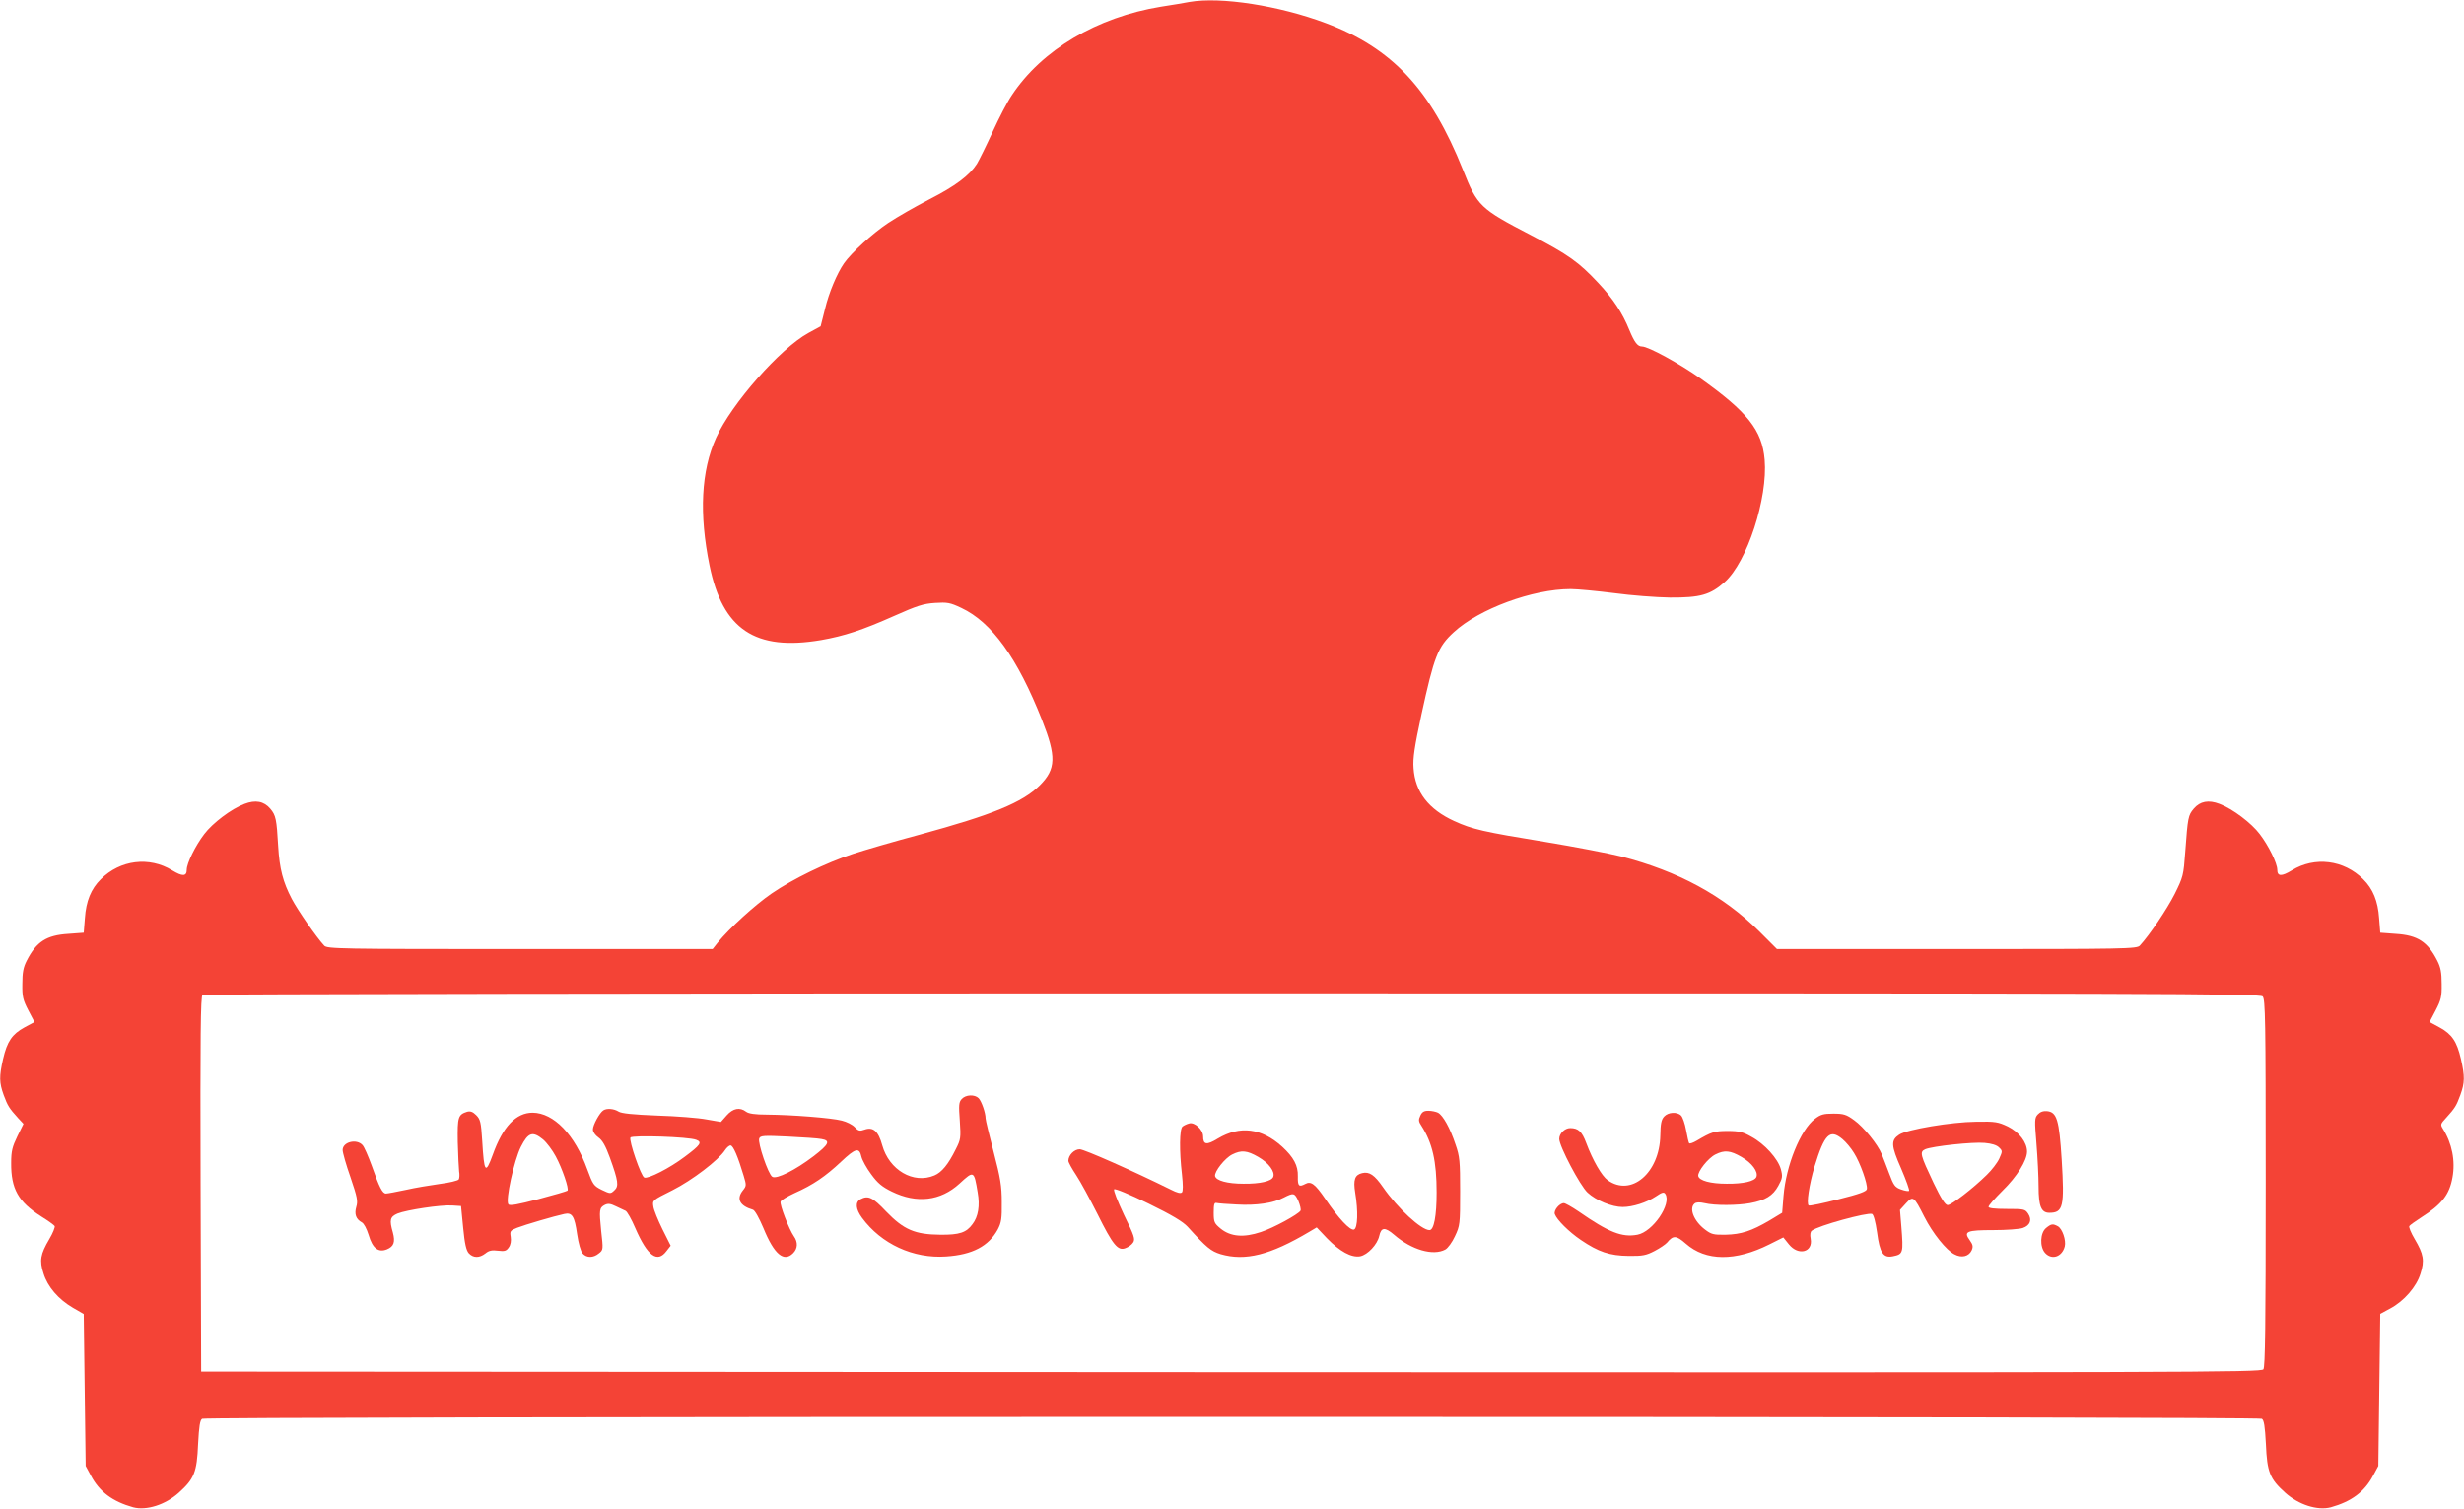 <?xml version="1.0" standalone="no"?>
<!DOCTYPE svg PUBLIC "-//W3C//DTD SVG 20010904//EN"
 "http://www.w3.org/TR/2001/REC-SVG-20010904/DTD/svg10.dtd">
<svg version="1.0" xmlns="http://www.w3.org/2000/svg"
 width="1280pt" height="784pt" viewBox="0 0 1280 784"
 preserveAspectRatio="xMidYMid meet">
<g transform="translate(0,784) scale(0.1,-0.1)"
fill="#f44336" stroke="none">
<path d="M6180 7830 c-25 -5 -92 -16 -150 -25 -331 -54 -618 -224 -774 -460
-22 -32 -66 -117 -99 -189 -33 -72 -70 -147 -82 -167 -39 -61 -113 -116 -246
-184 -70 -36 -168 -92 -216 -124 -81 -54 -191 -155 -228 -208 -37 -53 -79
-153 -99 -237 l-23 -91 -64 -35 c-146 -80 -399 -367 -479 -544 -78 -172 -89
-395 -34 -664 68 -332 237 -445 579 -387 120 21 215 52 381 126 117 52 150 63
211 67 64 4 78 2 137 -26 158 -74 292 -260 419 -582 75 -190 73 -255 -11 -339
-90 -90 -248 -154 -622 -256 -135 -36 -292 -82 -350 -101 -141 -47 -310 -129
-421 -205 -86 -59 -220 -181 -281 -256 l-26 -33 -1001 0 c-941 0 -1002 1
-1017 18 -40 43 -137 183 -168 242 -46 88 -64 156 -71 275 -8 140 -12 160 -41
194 -33 39 -77 47 -134 25 -69 -26 -166 -100 -209 -157 -46 -60 -91 -152 -91
-185 0 -35 -22 -36 -76 -3 -119 73 -270 54 -370 -46 -51 -50 -77 -114 -83
-203 l-6 -75 -80 -6 c-114 -7 -166 -41 -216 -139 -18 -35 -23 -62 -23 -121 -1
-66 3 -83 31 -137 l32 -61 -52 -28 c-64 -35 -90 -73 -111 -164 -21 -92 -20
-123 3 -187 21 -57 29 -69 74 -119 l29 -31 -32 -65 c-26 -54 -32 -76 -32 -138
-1 -135 37 -202 156 -278 36 -22 67 -45 70 -50 3 -5 -9 -36 -28 -68 -46 -78
-52 -111 -30 -178 21 -69 77 -134 152 -178 l57 -33 5 -395 5 -394 27 -50 c45
-85 113 -135 220 -165 69 -18 167 13 237 76 80 72 94 107 100 252 5 94 10 125
21 132 9 6 2012 10 5350 10 3338 0 5341 -4 5350 -10 11 -7 16 -38 21 -132 6
-145 20 -180 100 -252 70 -63 168 -94 237 -76 107 30 175 80 220 165 l27 50 5
395 5 395 52 28 c71 38 136 112 157 181 22 68 16 101 -30 179 -19 32 -32 63
-28 68 3 5 31 25 62 45 107 68 146 118 162 207 16 86 -2 178 -50 254 -13 21
-12 25 16 55 46 51 54 62 75 120 23 64 24 95 3 187 -21 91 -47 129 -111 164
l-52 28 32 61 c28 54 32 71 31 137 0 59 -5 86 -23 121 -50 98 -102 132 -216
139 l-80 6 -6 75 c-6 89 -32 153 -83 203 -100 100 -251 119 -370 46 -54 -33
-76 -32 -76 3 0 33 -45 125 -91 185 -43 57 -140 131 -209 157 -57 22 -101 14
-134 -25 -29 -34 -31 -46 -44 -223 -9 -124 -11 -131 -55 -220 -40 -79 -131
-214 -181 -268 -15 -17 -73 -18 -950 -18 l-935 0 -93 93 c-188 186 -419 311
-716 388 -64 16 -241 50 -392 75 -325 53 -382 66 -476 109 -133 61 -203 151
-211 275 -4 51 5 110 41 278 66 303 85 352 168 428 131 121 410 224 607 224
36 0 138 -10 226 -21 88 -12 219 -22 290 -23 158 -1 210 14 285 81 116 104
224 435 207 635 -13 153 -89 249 -336 424 -106 75 -268 164 -301 164 -23 0
-39 21 -66 86 -36 89 -84 162 -161 244 -102 109 -155 147 -351 249 -264 137
-278 151 -352 338 -167 418 -367 633 -713 763 -242 91 -546 138 -707 110z
m5574 -5166 c14 -14 16 -115 16 -968 0 -746 -3 -956 -12 -969 -12 -16 -342
-17 -5363 -15 l-5350 3 -3 974 c-2 773 0 976 10 983 7 4 2415 8 5350 8 4838 0
5338 -1 5352 -16z"/>
<path d="M4996 2131 c-15 -16 -16 -32 -10 -113 6 -89 5 -97 -21 -148 -39 -79
-73 -120 -111 -136 -109 -46 -235 28 -271 157 -20 73 -47 97 -92 81 -25 -9
-32 -7 -51 13 -12 13 -42 28 -67 34 -53 14 -260 30 -388 31 -63 0 -96 5 -109
15 -33 25 -68 18 -101 -19 l-30 -34 -75 13 c-41 8 -156 17 -255 20 -126 5
-187 11 -202 21 -24 15 -61 18 -79 6 -19 -12 -54 -76 -54 -99 0 -13 12 -30 29
-42 21 -15 37 -44 59 -104 44 -122 48 -149 23 -171 -19 -18 -21 -18 -65 3 -42
21 -46 27 -75 106 -65 181 -174 294 -284 295 -86 0 -155 -72 -207 -218 -38
-104 -45 -95 -55 72 -6 97 -10 112 -31 133 -18 18 -30 22 -47 18 -47 -15 -51
-26 -49 -157 2 -68 5 -136 7 -153 3 -16 2 -35 -2 -42 -5 -6 -49 -17 -98 -23
-50 -7 -129 -20 -177 -31 -48 -10 -94 -19 -103 -19 -18 0 -34 31 -74 145 -18
49 -39 98 -48 107 -31 34 -103 16 -103 -26 0 -13 18 -77 41 -142 35 -103 39
-123 30 -153 -11 -38 -2 -64 29 -81 11 -6 25 -33 35 -65 20 -69 50 -93 95 -75
36 15 44 38 31 87 -19 66 -15 82 24 99 47 19 226 46 284 42 l46 -3 11 -112 c8
-84 16 -118 29 -133 23 -25 55 -26 87 -1 18 15 34 18 65 14 34 -4 43 -2 56 17
10 14 13 34 10 55 -5 30 -2 33 33 47 38 15 194 61 246 72 40 9 53 -12 66 -105
7 -48 19 -90 29 -101 21 -23 55 -23 84 1 23 18 23 20 12 117 -11 109 -10 120
19 135 16 8 29 7 57 -7 20 -9 43 -20 51 -24 8 -4 31 -44 50 -89 64 -147 115
-184 163 -119 l21 27 -43 86 c-23 47 -45 100 -47 118 -5 32 -5 32 99 84 103
52 239 156 273 208 9 14 22 25 29 25 14 0 39 -60 68 -157 15 -50 15 -53 -4
-77 -35 -44 -16 -80 52 -100 10 -2 33 -44 55 -96 56 -137 106 -178 154 -130
24 24 26 57 4 88 -25 36 -75 165 -69 180 2 7 35 27 72 44 97 43 161 87 242
163 76 72 95 76 106 26 4 -17 26 -58 50 -90 34 -47 57 -66 108 -91 129 -63
253 -49 352 42 74 68 75 68 94 -47 12 -68 3 -125 -27 -164 -32 -44 -68 -56
-167 -55 -132 1 -190 26 -281 120 -71 75 -94 86 -135 64 -27 -15 -24 -51 9
-96 100 -136 266 -213 437 -201 137 9 221 54 268 140 19 36 22 57 21 142 0 84
-7 126 -42 260 -23 88 -42 167 -42 175 0 29 -21 89 -36 105 -21 21 -67 19 -88
-4z m-2175 -210 c19 -16 49 -56 66 -88 34 -63 70 -169 61 -178 -3 -3 -71 -23
-151 -44 -107 -28 -149 -36 -156 -27 -16 20 29 227 65 299 38 75 61 82 115 38z
m796 -2 c32 -12 22 -27 -60 -88 -78 -59 -190 -116 -210 -108 -17 6 -81 192
-72 208 9 13 302 4 342 -12z m651 4 c48 -8 38 -28 -43 -90 -93 -71 -191 -120
-213 -106 -21 12 -77 177 -68 199 6 15 22 16 149 10 78 -4 157 -9 175 -13z"/>
<path d="M7378 2044 c-10 -21 -9 -30 6 -52 57 -89 79 -184 79 -347 0 -121 -14
-195 -37 -195 -43 0 -166 114 -241 222 -45 65 -72 83 -109 74 -38 -9 -47 -34
-36 -102 16 -96 13 -183 -6 -191 -20 -7 -81 58 -150 160 -52 76 -74 93 -103
77 -34 -18 -40 -11 -39 39 2 56 -22 100 -82 155 -106 96 -219 110 -333 42 -59
-36 -77 -33 -77 11 0 35 -45 76 -73 67 -12 -3 -28 -11 -34 -16 -16 -13 -17
-127 -3 -248 6 -55 6 -88 0 -94 -7 -7 -26 -2 -57 14 -196 97 -451 210 -474
210 -29 0 -59 -31 -59 -60 0 -8 19 -42 41 -75 22 -33 71 -124 110 -201 80
-161 106 -193 145 -178 15 5 33 18 40 29 12 18 7 34 -47 144 -34 73 -56 128
-51 133 5 5 80 -26 178 -74 123 -60 179 -94 204 -121 99 -109 120 -126 171
-142 128 -37 257 -5 462 117 l37 22 53 -56 c67 -69 127 -102 173 -94 39 8 89
61 99 106 10 45 29 47 77 6 91 -79 203 -111 266 -77 13 7 36 38 50 69 26 55
27 63 27 232 0 158 -2 182 -24 245 -28 85 -65 151 -91 165 -10 5 -33 10 -50
10 -23 0 -33 -6 -42 -26z m-841 -214 c54 -31 88 -77 77 -104 -9 -22 -68 -36
-154 -35 -84 0 -143 16 -148 40 -4 23 51 93 89 112 48 24 77 21 136 -13z m208
-229 c9 -22 14 -44 11 -50 -13 -20 -141 -90 -206 -111 -89 -30 -157 -24 -208
17 -34 28 -37 34 -37 84 0 43 3 53 15 50 8 -2 56 -6 105 -8 100 -6 190 7 244
36 51 26 56 25 76 -18z"/>
<path d="M10586 2051 c-17 -18 -17 -30 -7 -152 6 -72 11 -173 11 -223 0 -103
14 -136 56 -136 72 0 79 32 64 276 -13 207 -25 247 -76 252 -20 2 -36 -4 -48
-17z"/>
<path d="M8645 2040 c-15 -16 -19 -38 -20 -98 -4 -195 -151 -320 -273 -233
-31 22 -78 103 -112 194 -22 59 -41 77 -83 77 -28 0 -57 -28 -57 -56 0 -38
108 -243 147 -279 44 -41 127 -75 182 -75 52 0 125 23 173 55 32 22 42 24 49
13 34 -52 -65 -197 -145 -212 -80 -15 -149 12 -307 122 -34 23 -68 42 -75 42
-23 0 -54 -38 -47 -57 10 -29 73 -92 135 -134 91 -62 150 -82 248 -83 74 -1
92 3 136 26 27 14 56 34 64 43 32 39 48 38 97 -5 104 -92 258 -93 435 -4 l72
36 29 -36 c49 -61 126 -41 113 29 -4 21 -2 36 6 42 32 26 288 96 313 87 8 -4
18 -40 26 -96 14 -107 32 -134 82 -124 54 11 55 16 44 156 l-7 85 31 34 c37
40 41 38 95 -69 44 -87 115 -175 157 -196 37 -20 74 -11 89 20 9 20 7 30 -10
54 -33 45 -16 52 124 52 66 0 135 5 152 11 38 13 49 42 28 74 -16 24 -22 25
-111 25 -65 0 -95 4 -95 11 0 7 33 44 73 84 75 73 127 157 127 203 0 48 -41
101 -99 130 -51 24 -65 27 -166 25 -126 -1 -359 -40 -399 -67 -44 -29 -43 -56
10 -176 26 -61 45 -113 41 -116 -3 -3 -22 0 -41 7 -32 11 -39 21 -62 83 -15
39 -32 85 -39 101 -21 51 -94 141 -143 176 -41 30 -55 34 -108 34 -51 0 -66
-4 -96 -27 -75 -57 -150 -242 -163 -401 l-7 -87 -66 -40 c-94 -55 -146 -72
-228 -74 -63 -1 -74 2 -107 27 -58 44 -84 110 -54 135 8 7 26 8 52 2 53 -13
170 -12 236 0 81 15 119 39 147 90 22 40 23 49 13 87 -15 54 -84 131 -153 168
-44 25 -64 30 -123 30 -69 0 -84 -5 -162 -51 -17 -10 -34 -16 -38 -13 -3 4
-10 34 -16 68 -6 34 -18 68 -26 76 -21 21 -67 18 -88 -5z m926 -117 c18 -15
45 -47 60 -72 32 -50 72 -162 67 -188 -2 -12 -39 -26 -148 -53 -80 -21 -149
-35 -154 -32 -13 7 2 108 30 202 52 170 80 197 145 143z m813 -43 c19 -18 19
-20 2 -58 -10 -22 -39 -60 -65 -85 -71 -70 -184 -157 -203 -157 -13 0 -34 33
-73 114 -70 148 -74 162 -44 176 37 16 248 39 309 33 35 -3 62 -11 74 -23z
m-1337 -50 c54 -31 88 -77 77 -104 -9 -22 -68 -36 -154 -35 -84 0 -143 16
-148 40 -4 23 51 93 89 112 48 24 77 21 136 -13z"/>
<path d="M10629 1461 c-31 -25 -34 -98 -5 -130 35 -38 88 -20 102 34 8 32 -13
93 -36 105 -26 14 -34 13 -61 -9z"/>
</g>
</svg>
